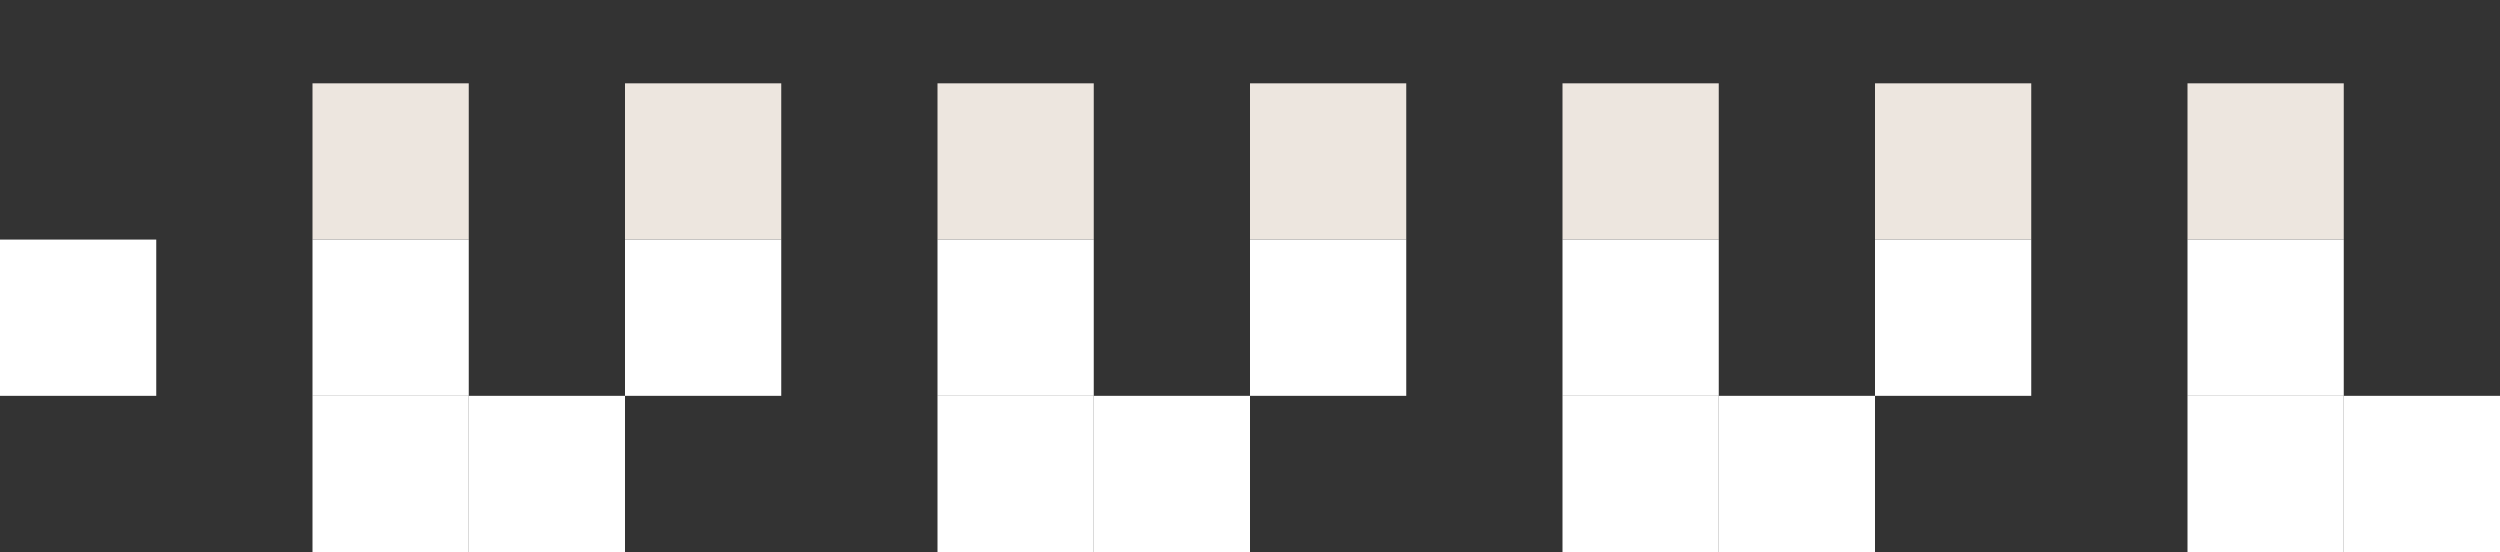 <svg width="480" height="106" viewBox="0 0 480 106" fill="none" xmlns="http://www.w3.org/2000/svg">
<rect x="0" y="0" width="480" height="106" fill="#333333" stroke="none"/>
<rect x="30" y="76" width="30" height="30" transform="rotate(-180 30 76)" fill="white"/>
<rect x="90" y="46" width="30" height="30" transform="rotate(-180 90 46)" fill="#EDE6DF"/>
<rect x="150" y="46" width="30" height="30" transform="rotate(-180 150 46)" fill="#EDE6DF"/>
<rect x="210" y="46" width="30" height="30" transform="rotate(-180 210 46)" fill="#EDE6DF"/>
<rect x="270" y="46" width="30" height="30" transform="rotate(-180 270 46)" fill="#EDE6DF"/>
<rect x="330" y="46" width="30" height="30" transform="rotate(-180 330 46)" fill="#EDE6DF"/>
<rect x="390" y="46" width="30" height="30" transform="rotate(-180 390 46)" fill="#EDE6DF"/>
<rect x="450" y="46" width="30" height="30" transform="rotate(-180 450 46)" fill="#EDE6DF"/>
<rect x="390" y="76" width="30" height="30" transform="rotate(-180 390 76)" fill="white"/>
<rect x="270" y="76" width="30" height="30" transform="rotate(-180 270 76)" fill="white"/>
<rect x="150" y="76" width="30" height="30" transform="rotate(-180 150 76)" fill="white"/>
<rect x="90" y="76" width="30" height="30" transform="rotate(-180 90 76)" fill="white"/>
<rect x="90" y="106" width="30" height="30" transform="rotate(-180 90 106)" fill="white"/>
<rect x="120" y="106" width="30" height="30" transform="rotate(-180 120 106)" fill="white"/>
<rect x="450" y="76" width="30" height="30" transform="rotate(-180 450 76)" fill="white"/>
<rect x="450" y="106" width="30" height="30" transform="rotate(-180 450 106)" fill="white"/>
<rect x="480" y="106" width="30" height="30" transform="rotate(-180 480 106)" fill="white"/>
<rect x="330" y="76" width="30" height="30" transform="rotate(-180 330 76)" fill="white"/>
<rect x="330" y="106" width="30" height="30" transform="rotate(-180 330 106)" fill="white"/>
<rect x="360" y="106" width="30" height="30" transform="rotate(-180 360 106)" fill="white"/>
<rect x="210" y="76" width="30" height="30" transform="rotate(-180 210 76)" fill="white"/>
<rect x="210" y="106" width="30" height="30" transform="rotate(-180 210 106)" fill="white"/>
<rect x="240" y="106" width="30" height="30" transform="rotate(-180 240 106)" fill="white"/>
</svg>
